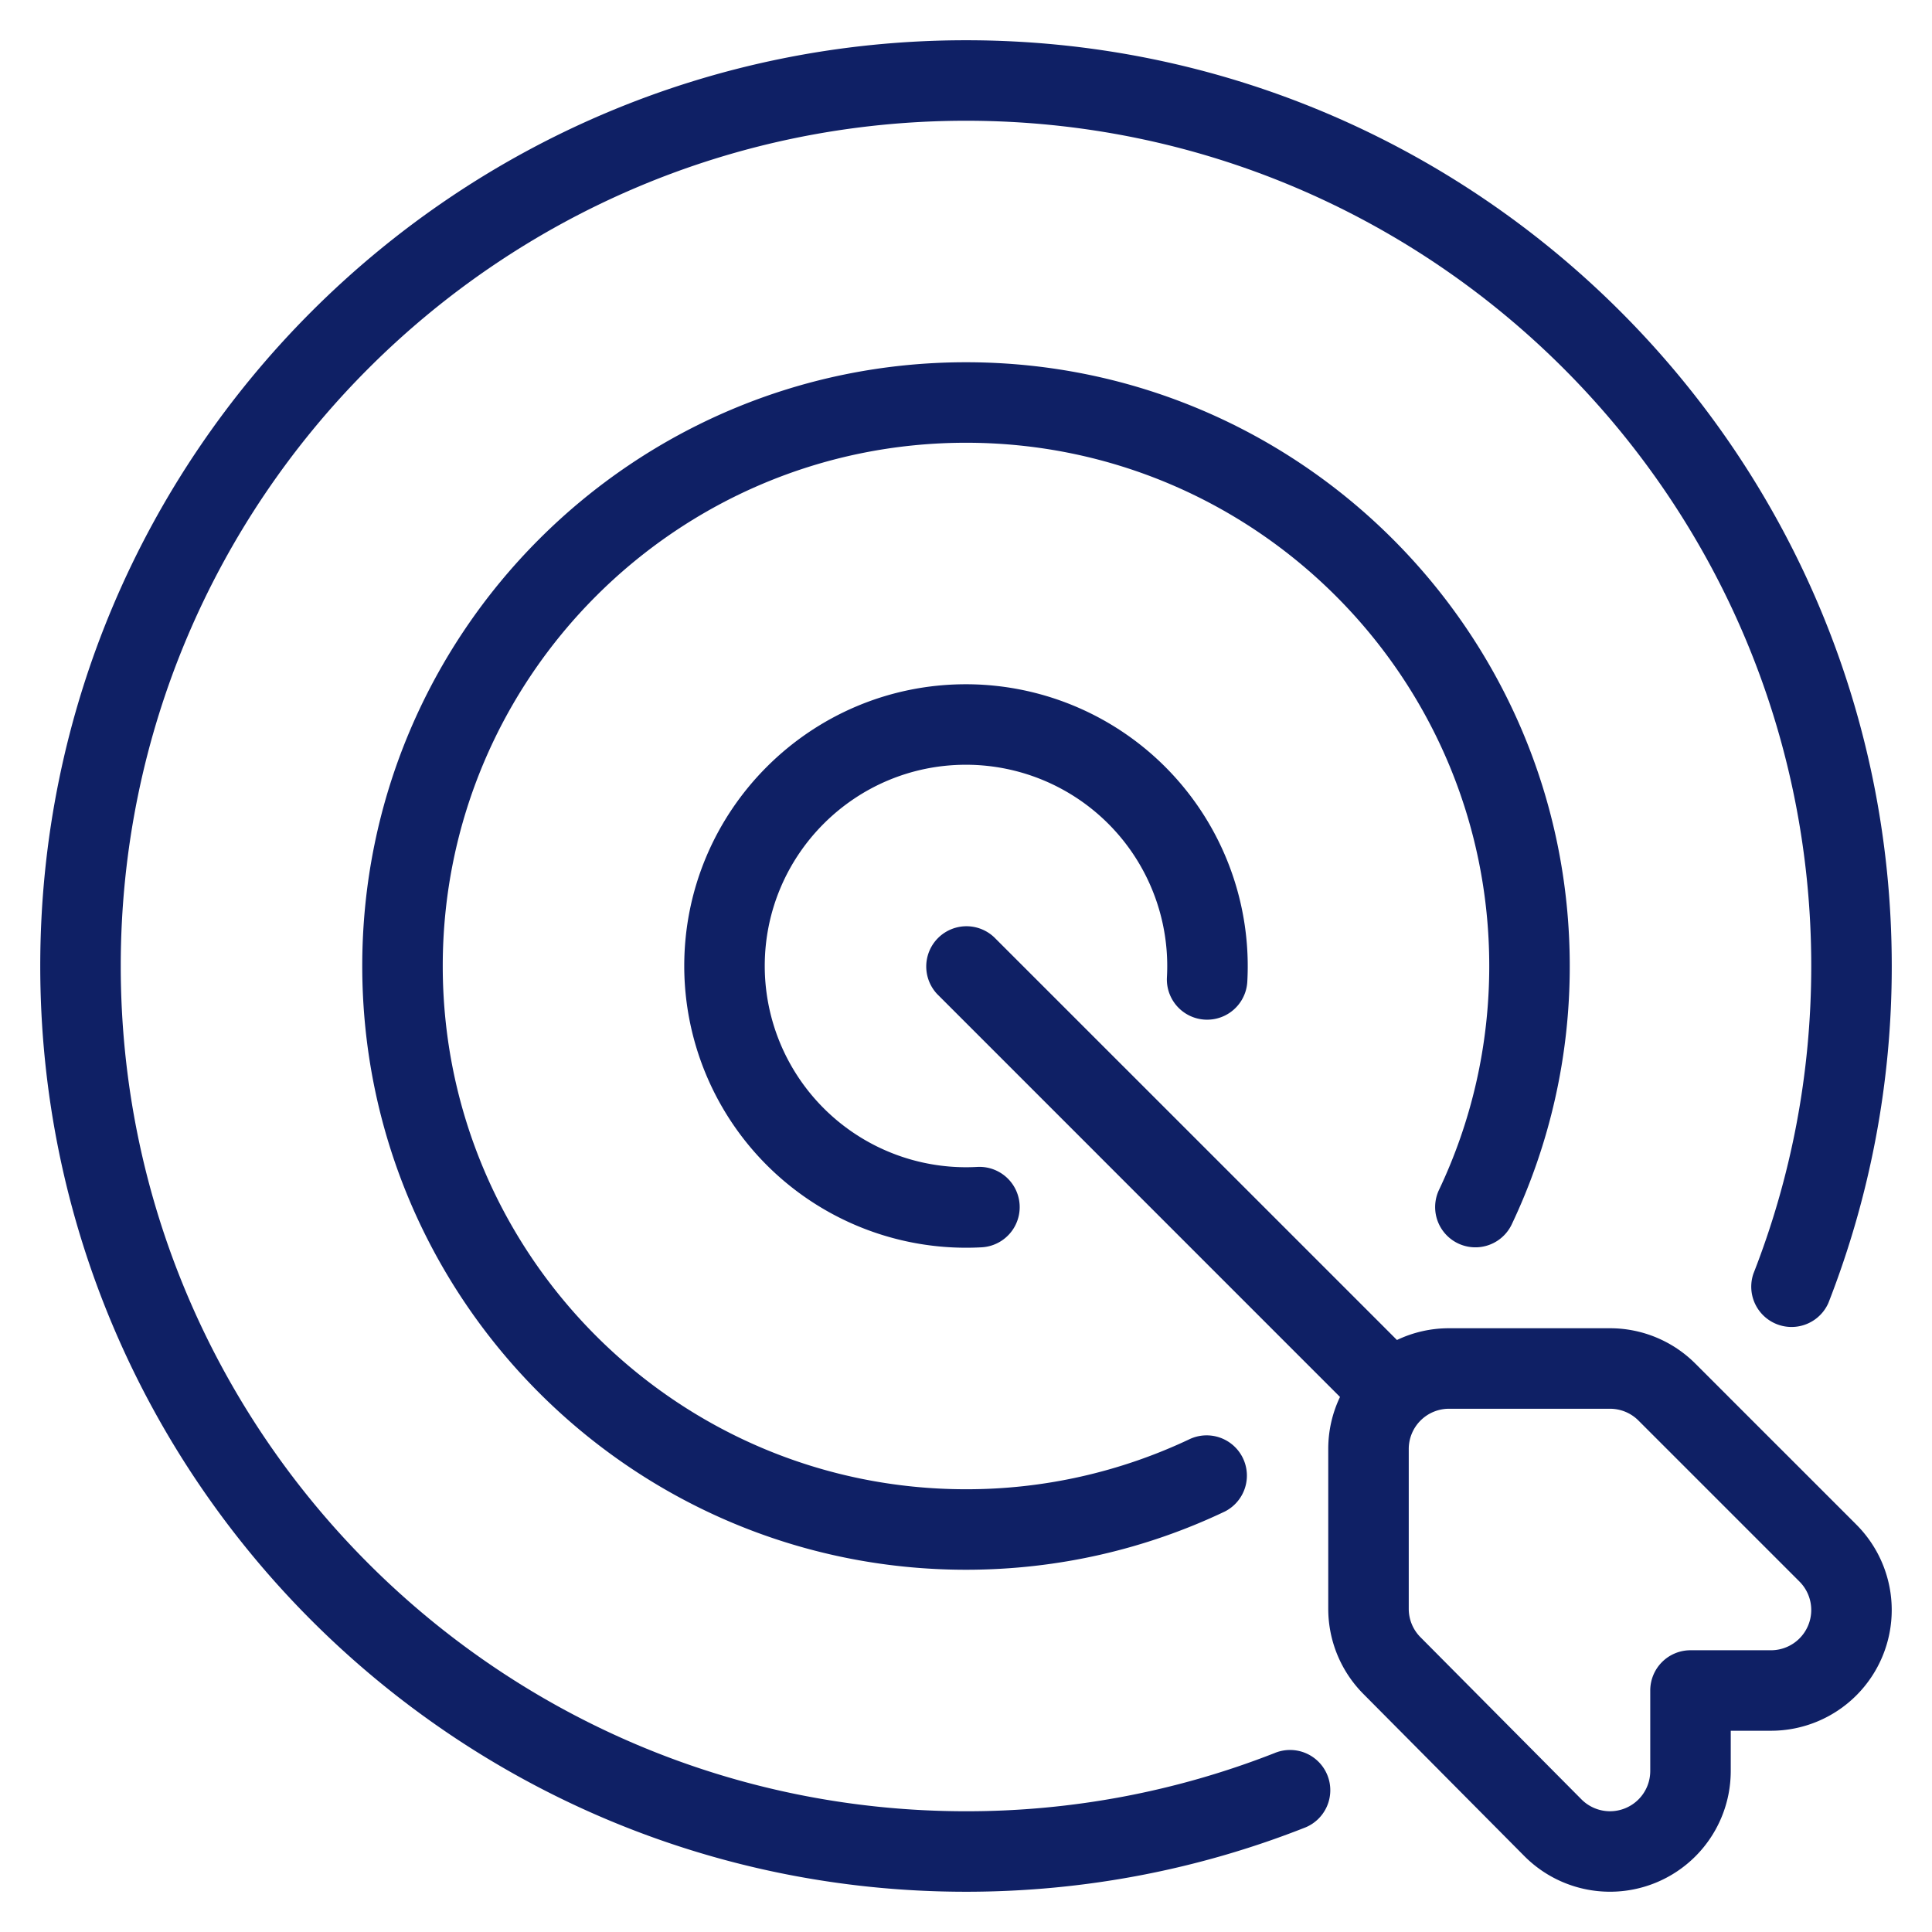 <svg xmlns="http://www.w3.org/2000/svg" version="1.1" xmlns:xlink="http://www.w3.org/1999/xlink" width="512" height="512" x="0" y="0" viewBox="0 0 48 48" style="enable-background:new 0 0 512 512" xml:space="preserve" fill-rule="evenodd" class=""><g><path d="M33.292 34.707A2.99 2.99 0 0 0 33 36v3.971a3 3 0 0 0 .871 2.113l4 4.029A3 3 0 0 0 43 44v-1h1a3 3 0 0 0 2.121-5.121l-4-4A2.996 2.996 0 0 0 40 33h-4a2.99 2.99 0 0 0-1.293.292l-10-9.999a1 1 0 0 0-1.414 1.414zM41 44a1 1 0 0 1-1.71.704l-4-4.029a1 1 0 0 1-.29-.704V36a1 1 0 0 1 1-1h4c.265 0 .52.105.707.293l4 4A1 1 0 0 1 44 41h-2a1 1 0 0 0-1 1.002z" fill="#0f2065" opacity="1" data-original="#000000"></path><path d="M31.663 43.556A20.925 20.925 0 0 1 24 45C12.41 45 3 35.59 3 24S12.41 3 24 3s21 9.41 21 21c0 2.697-.509 5.276-1.437 7.644a1.001 1.001 0 0 0 1.862.73A22.902 22.902 0 0 0 47 24C47 11.306 36.694 1 24 1S1 11.306 1 24s10.306 23 23 23c2.962 0 5.793-.561 8.394-1.583a1 1 0 1 0-.731-1.861z" fill="#0f2065" opacity="1" data-original="#000000"></path><path d="M29.571 35.748A12.94 12.94 0 0 1 24 37c-7.175 0-13-5.825-13-13s5.825-13 13-13 13 5.825 13 13c0 1.993-.449 3.882-1.252 5.57a1 1 0 0 0 1.806.859A14.929 14.929 0 0 0 39 24c0-8.279-6.721-15-15-15S9 15.721 9 24s6.721 15 15 15c2.3 0 4.48-.519 6.429-1.446a1 1 0 0 0-.858-1.806z" fill="#0f2065" opacity="1" data-original="#000000"></path><path d="M24.279 28.992A5.002 5.002 0 0 1 19 24c0-2.76 2.24-5 5-5a5.002 5.002 0 0 1 4.992 5.279 1 1 0 0 0 1.997.11A7.004 7.004 0 0 0 24 17c-3.863 0-7 3.137-7 7a7.004 7.004 0 0 0 7.389 6.989 1 1 0 0 0-.11-1.997z" fill="#0f2065" opacity="1" data-original="#000000"></path></g></svg>